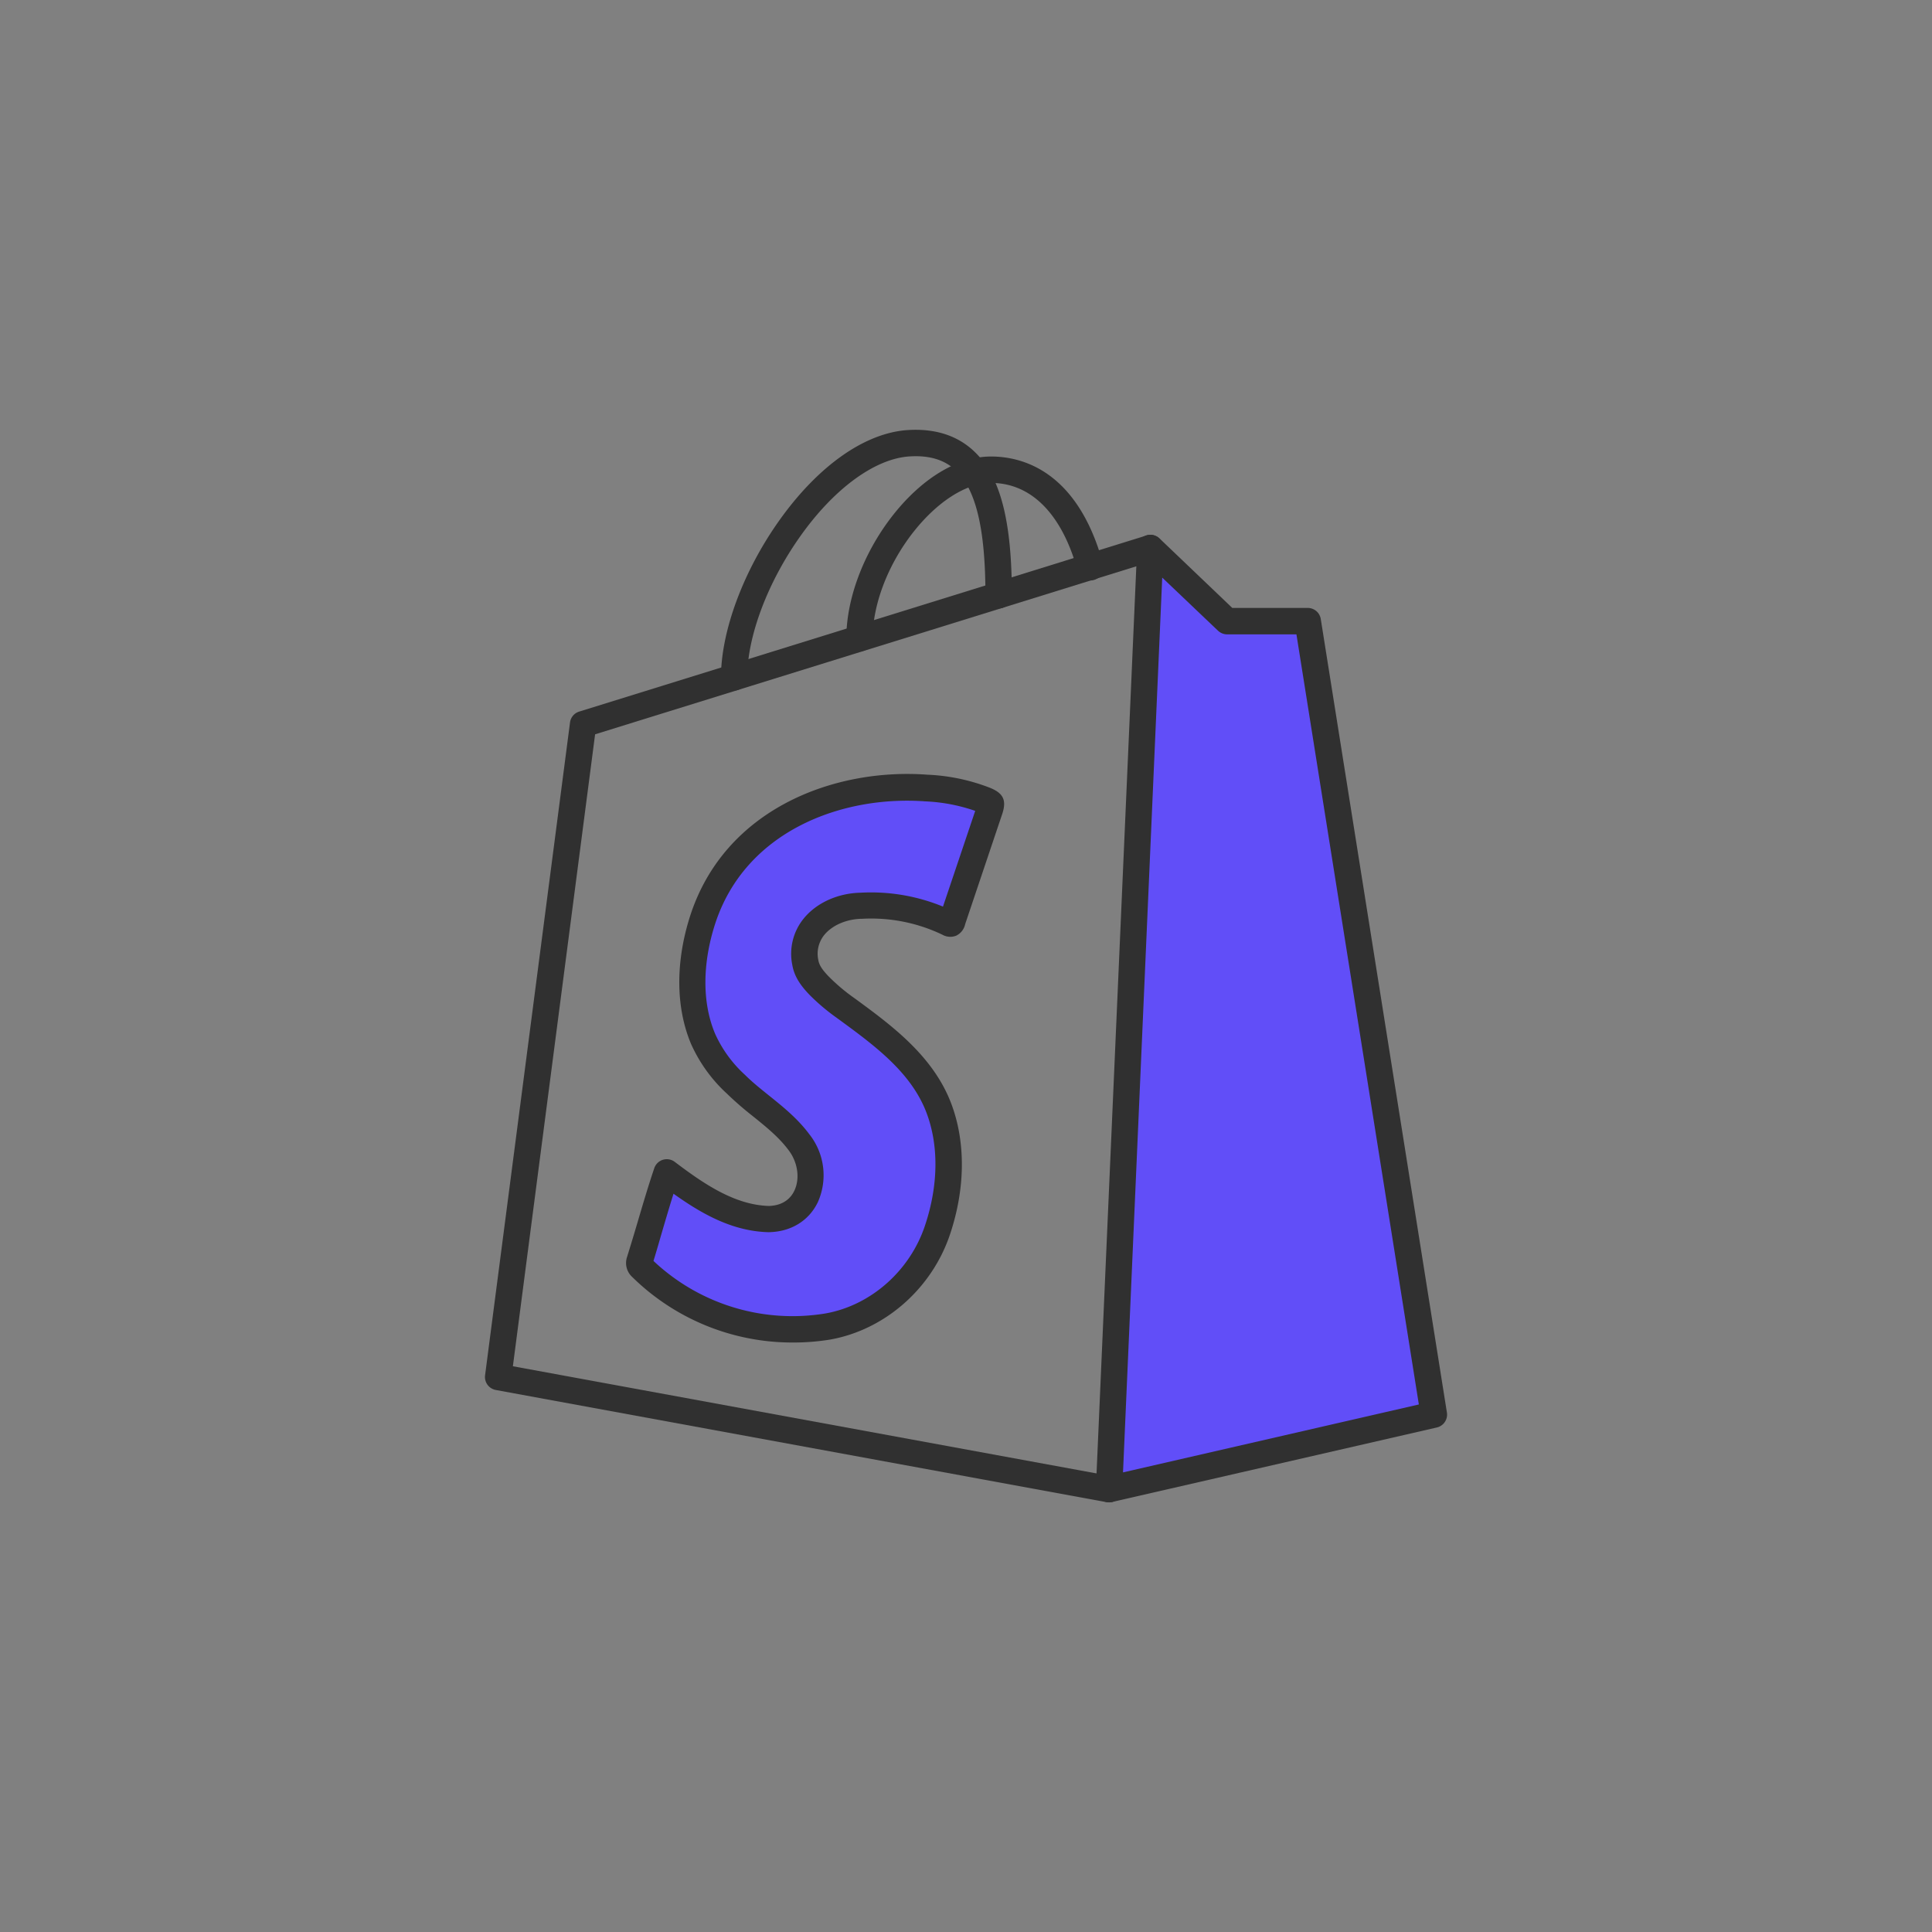 <svg xmlns="http://www.w3.org/2000/svg" id="Layer_2" data-name="Layer 2" viewBox="0 0 512 512"><rect x="0" y="0" width="512" height="512" fill="#808080" stroke="none"/><defs><style>.cls-1{fill:#614ef8;}.cls-2{fill:#303030;}.cls-3{fill:#fff;}</style></defs><path class="cls-1" d="M176.71,310.7c7.9,6,16.76,12.11,27,12.39,11.15-.19,14.11-12.47,8-20.4-4.56-6.13-11.31-10-16.7-15.33a36.75,36.75,0,0,1-8.71-12.05c-4.18-10-3.34-21.42-.08-31.54,8.23-25.32,34-36.75,59.22-34.9a48.63,48.63,0,0,1,15.57,3.24c1.85.74,1.85.74,1.22,2.62q-4.84,14.37-9.67,28.73c-.59,1.75-.37,1.57-1.91.89a47.34,47.34,0,0,0-22.46-4.28c-8.38.18-16.49,5.93-14.8,15.11.41,2.42,1.94,4.29,3.58,6a52.25,52.25,0,0,0,6.59,5.56c9.9,7.25,20.52,14.77,25.13,26.66,4,10.35,3.21,22.06-.25,32.45-4.32,13-15.55,23.26-29.15,25.66-17.63,2.93-36.78-2.92-49.39-15.67a1.49,1.49,0,0,1-.44-1.68C172,326.38,174.08,318.44,176.71,310.7Z"></path><polygon class="cls-1" points="304.86 145.22 293.92 394.64 379.98 374.85 346.56 164.61 325.17 164.61 304.86 145.22"></polygon><path class="cls-2" d="M210.17,355.78a60.52,60.52,0,0,1-42.72-17.46,5,5,0,0,1-1.29-5.16c1-3.23,2-6.51,2.93-9.69,1.35-4.57,2.74-9.29,4.3-13.89a3.5,3.5,0,0,1,5.43-1.67c7.61,5.76,15.81,11.4,24.91,11.68,4-.1,5.91-2.22,6.76-4,1.56-3.23.95-7.57-1.52-10.8-2.57-3.44-5.92-6.14-9.47-9a88.28,88.28,0,0,1-6.9-6,40,40,0,0,1-9.48-13.17c-4.07-9.71-4.13-21.77-.19-34,9.2-28.3,38.17-39.14,62.8-37.32a51.81,51.81,0,0,1,16.64,3.48c3.57,1.45,4.44,3.34,3.21,7l-1.26,3.74q-4.2,12.49-8.41,25l-.13.39a4.4,4.4,0,0,1-2.39,3.06,4.26,4.26,0,0,1-3.68-.28l-.43-.2a43.64,43.64,0,0,0-20.82-4h-.15c-4,.08-7.77,1.72-9.85,4.26a7.91,7.91,0,0,0-1.59,6.71c.25,1.45,1.21,2.7,2.68,4.25A50.15,50.15,0,0,0,225.7,264l.81.58c9.67,7.08,20.63,15.11,25.48,27.62,3.95,10.24,3.88,22.6-.19,34.81-4.79,14.44-17.29,25.43-31.86,28A60.55,60.55,0,0,1,210.17,355.78Zm-37-21.63a53.71,53.71,0,0,0,45.58,13.93c12-2.13,22.4-11.28,26.39-23.32,3.57-10.67,3.68-21.36.31-30.08-4.11-10.59-13.76-17.66-23.09-24.49l-.84-.61a54.43,54.43,0,0,1-7.05-6c-2-2.11-3.94-4.53-4.5-7.85A14.77,14.77,0,0,1,213,243.41c3.37-4.14,9-6.69,15-6.83a50.11,50.11,0,0,1,21.9,3.68l7.71-22.9.83-2.47a46.23,46.23,0,0,0-13.24-2.52c-22-1.62-47.67,7.8-55.69,32.48-3.42,10.62-3.43,21,0,29.11a33.05,33.05,0,0,0,7.91,10.88c2,2,4.14,3.69,6.41,5.52,3.74,3,7.6,6.12,10.66,10.24a17.49,17.49,0,0,1,2.24,18c-2.38,4.94-7.13,7.84-13,7.94h-.15c-9.5-.26-17.63-4.86-25.09-10.19-.95,3-1.85,6.07-2.73,9.05S174.09,331.24,173.18,334.15Z"></path><path class="cls-3" d="M198.69,176.8l0,.09,0-.07Z"></path><path class="cls-2" d="M293.92,398.14a3.5,3.5,0,0,1-3.5-3.65l10.94-249.43a3.5,3.5,0,0,1,5.91-2.38l19.3,18.43h20a3.49,3.49,0,0,1,3.45,2.95L383.44,374.3a3.5,3.5,0,0,1-2.67,4L294.7,398.05A3.46,3.46,0,0,1,293.92,398.14ZM308,153.07,297.61,390.2l78.4-18L343.57,168.11h-18.4a3.53,3.53,0,0,1-2.42-1Z"></path><path class="cls-2" d="M293.92,398.14a4.72,4.72,0,0,1-.64-.05L131.39,368.36a3.5,3.5,0,0,1-2.84-3.89l22.51-173a3.47,3.47,0,0,1,2.43-2.89l150.33-46.67a3.5,3.5,0,0,1,2.07,6.69l-148.18,46L135.92,362.07,294.55,391.2a3.5,3.5,0,0,1-.63,6.94Z"></path><path class="cls-2" d="M194.57,183a3.5,3.5,0,0,1-3.5-3.5c0-12.22,5.9-28.12,15.39-41.49,10.37-14.62,22.85-23.38,34.25-24.05,7.16-.42,13,1.47,17.38,5.59,7,6.56,10.06,18.34,10.06,38.2a3.5,3.5,0,0,1-7,0c0-17.53-2.5-28-7.86-33.11-3-2.79-6.94-4-12.17-3.69-9.13.53-20,8.42-29,21.11-8.7,12.25-14.1,26.6-14.1,37.44A3.5,3.5,0,0,1,194.57,183Z"></path><path class="cls-2" d="M227.79,172.64a3.5,3.5,0,0,1-3.5-3.5c0-10.41,4.5-22.43,12-32.16,7.88-10.2,17.48-16,26.33-16h0c8.16,0,22.87,3.67,29.66,28.28a3.5,3.5,0,1,1-6.74,1.87c-4.13-14.93-12.27-23.15-22.92-23.15h0c-6.57,0-14.34,5-20.8,13.32-6.61,8.54-10.56,19-10.56,27.88A3.5,3.5,0,0,1,227.79,172.64Z"></path></svg>